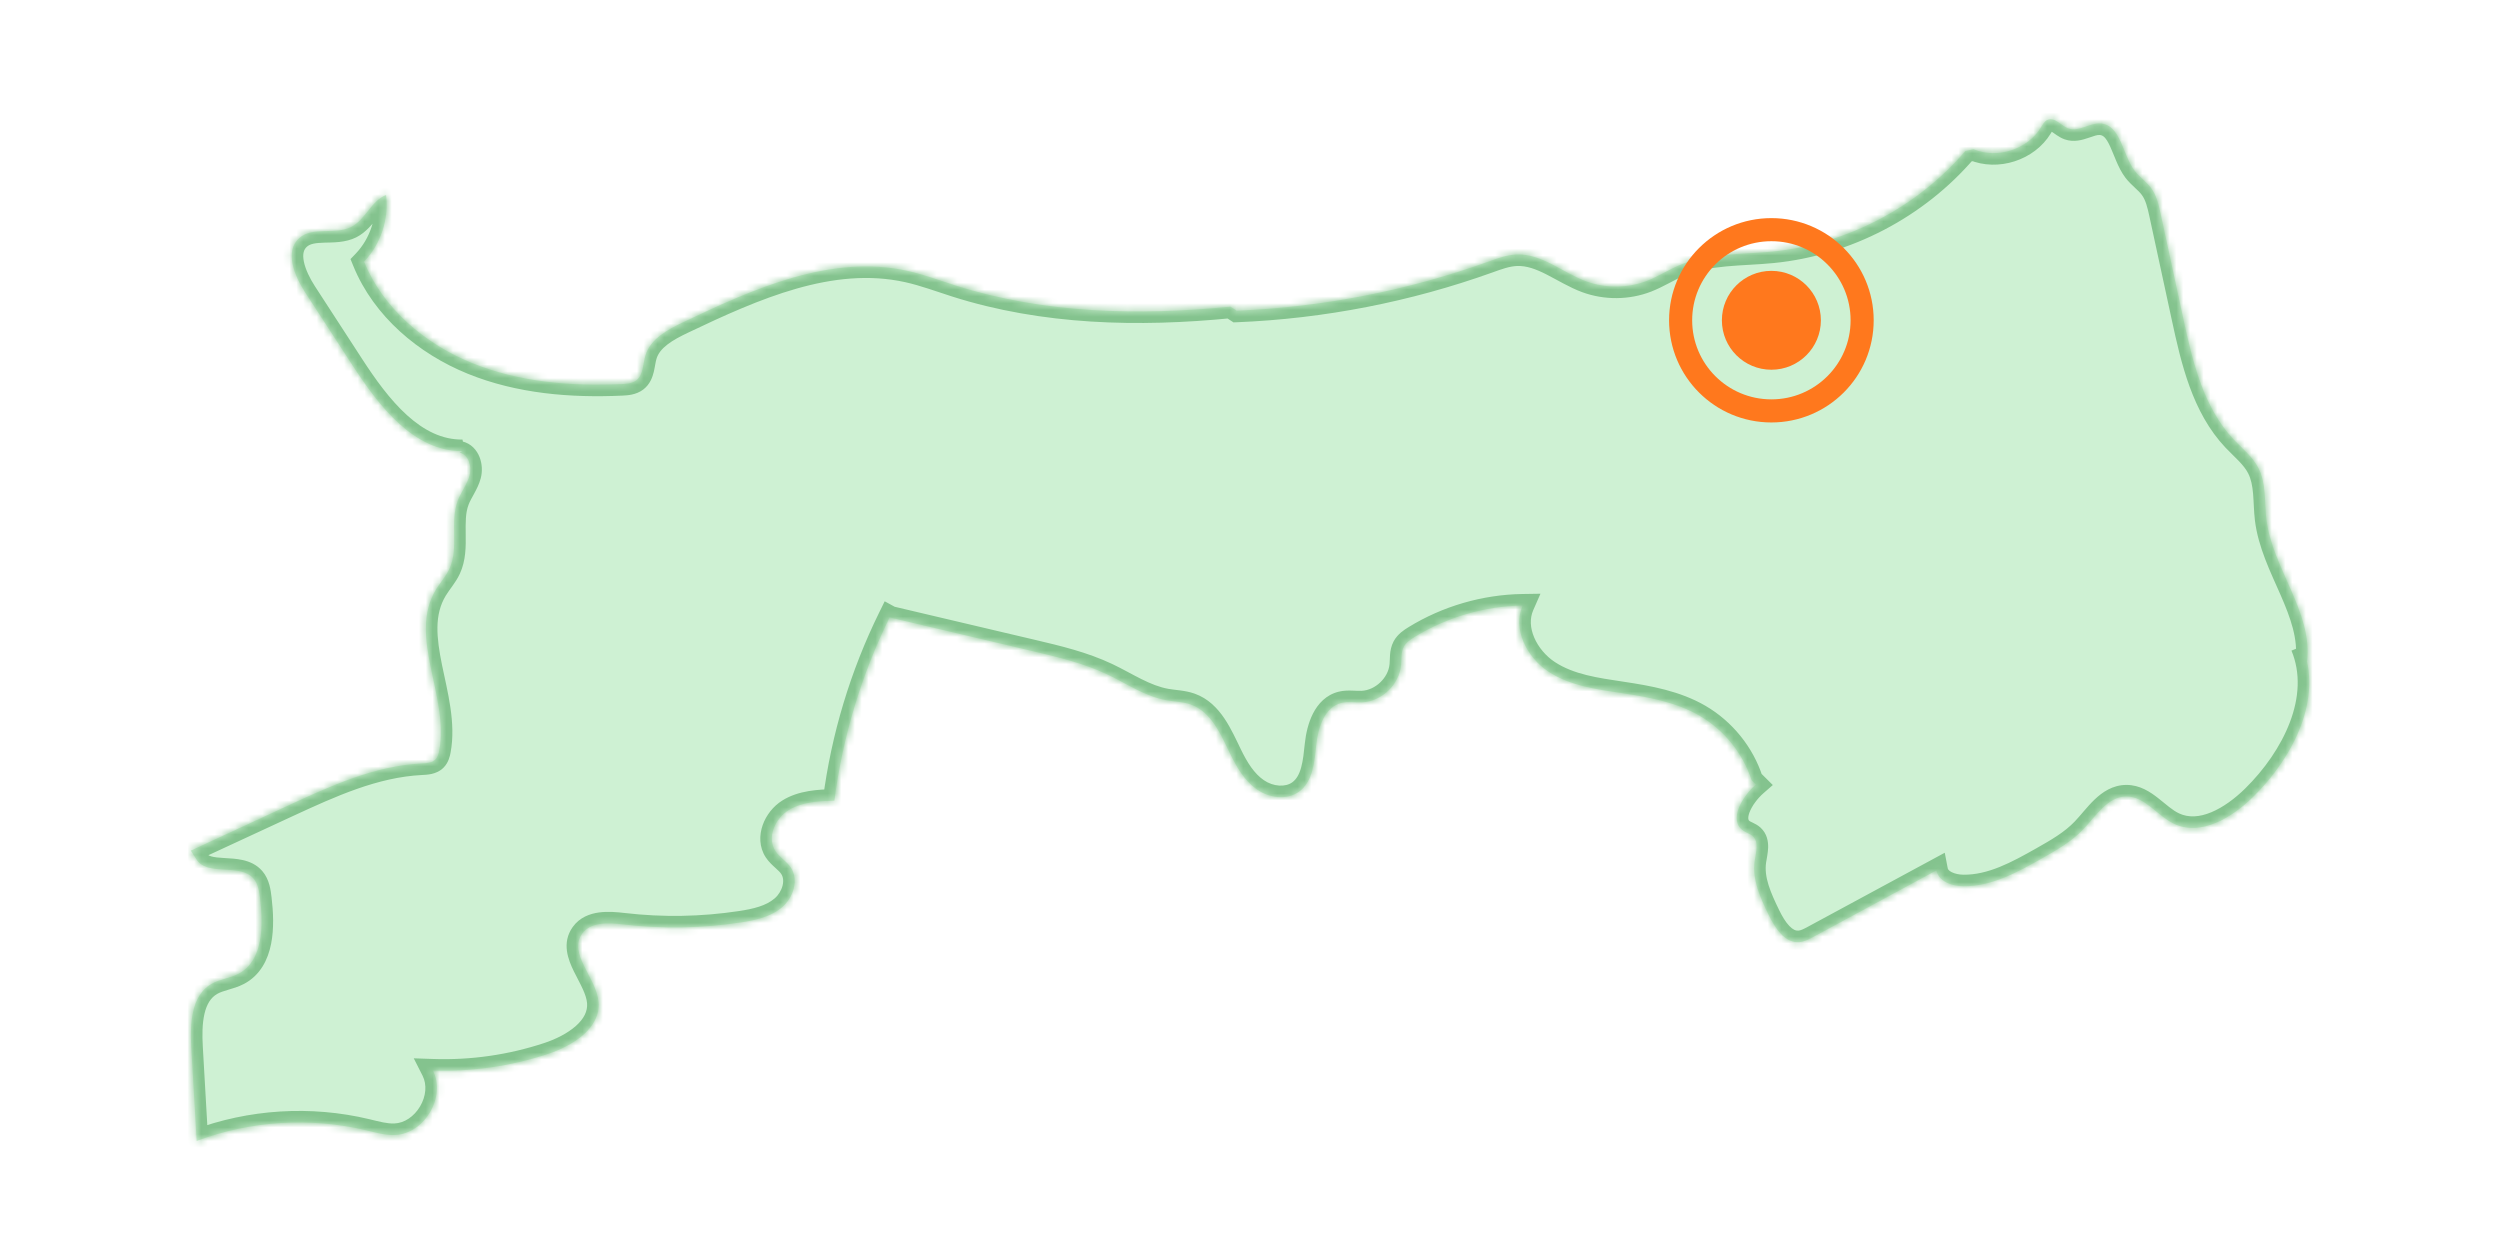 <svg width="367" height="185" viewBox="0 0 367 185" fill="none" xmlns="http://www.w3.org/2000/svg">
<mask id="path-1-inside-1_30_1051" fill="white">
<path d="M338.677 97.122C339.534 89.849 333.577 83.47 332.706 76.2C332.401 73.67 332.699 70.969 331.533 68.701C330.694 67.07 329.202 65.889 327.94 64.554C323.421 59.778 321.861 53.016 320.473 46.594C319.383 41.546 318.292 36.498 317.199 31.453C316.905 30.094 316.593 28.688 315.757 27.575C315.065 26.649 314.061 25.987 313.361 25.064C311.55 22.674 311.349 18.334 308.355 18.127C306.748 18.016 305.174 19.4 303.66 18.86C302.57 18.47 301.634 17.132 300.576 17.597C300.117 17.797 299.866 18.28 299.604 18.71C297.65 21.933 293.195 23.371 289.717 21.904L288.519 22.159C281.443 30.441 271.078 35.85 260.222 36.927C255.607 37.385 250.79 37.12 246.523 38.934C244.909 39.621 243.42 40.587 241.785 41.224C238.948 42.322 235.713 42.351 232.859 41.303C229.384 40.026 226.31 37.199 222.613 37.357C221.2 37.417 219.847 37.922 218.517 38.401C206.657 42.655 194.144 45.095 181.549 45.61L180.638 45.017C167.121 46.355 153.231 46.033 140.292 41.915C137.953 41.17 135.644 40.301 133.248 39.768C122.034 37.278 110.672 42.351 100.308 47.292C98.009 48.387 95.477 49.746 94.749 52.183C94.369 53.453 94.462 55.02 93.411 55.828C92.816 56.286 92.02 56.347 91.27 56.383C83.825 56.726 76.204 56.1 69.3 53.295C62.397 50.49 56.25 45.299 53.438 38.412C55.898 35.847 57.121 32.148 56.673 28.623C54.492 29.489 53.635 32.269 51.541 33.325C49.192 34.509 45.935 33.206 43.952 34.931C41.725 36.87 43.21 40.48 44.816 42.956C47.126 46.512 49.432 50.065 51.742 53.621C55.633 59.614 60.754 66.3 67.909 66.222L67.453 66.443C68.78 66.733 69.282 68.454 68.938 69.767C68.594 71.08 67.704 72.182 67.217 73.449C65.987 76.629 67.41 80.429 65.965 83.52C65.456 84.611 64.624 85.52 63.996 86.55C59.829 93.423 65.961 102.267 64.48 110.163C64.391 110.639 64.261 111.136 63.921 111.483C63.415 112.002 62.608 112.041 61.88 112.077C54.994 112.417 48.542 115.365 42.288 118.259C37.529 120.463 32.77 122.667 28.011 124.871L28.803 126.102C30.396 128.735 35.201 126.646 37.217 128.971C37.905 129.765 38.06 130.878 38.182 131.923C38.659 135.969 38.633 141.035 35.022 142.942C33.767 143.604 32.271 143.729 31.041 144.437C28.054 146.151 27.882 150.305 28.079 153.736C28.341 158.323 28.602 162.909 28.868 167.492C36.779 164.516 45.591 163.972 53.814 165.943C55.177 166.269 56.551 166.669 57.95 166.619C62.314 166.462 65.52 161.042 63.548 157.153C69.275 157.349 75.035 156.516 80.472 154.709C84.101 153.503 88.182 150.924 87.87 147.124C87.576 143.529 83.359 140.005 85.457 137.067C86.726 135.286 89.373 135.461 91.55 135.715C97.249 136.38 103.037 136.28 108.711 135.422C110.884 135.092 113.143 134.606 114.811 133.182C116.482 131.758 117.307 129.125 116.066 127.315C115.449 126.417 114.434 125.848 113.835 124.939C112.555 122.993 113.753 120.202 115.725 118.961C117.698 117.719 120.158 117.605 122.489 117.53C123.694 108.192 126.452 99.058 130.612 90.607L130.723 90.668C136.659 92.067 142.594 93.466 148.53 94.868C149.523 95.101 150.516 95.337 151.51 95.57C155.272 96.457 159.066 97.355 162.559 99.011C165.418 100.367 168.107 102.242 171.228 102.793C172.422 103.004 173.663 103.018 174.807 103.423C177.848 104.503 179.243 107.888 180.652 110.782C181.606 112.743 182.772 114.692 184.572 115.927C186.373 117.161 188.948 117.497 190.709 116.209C192.76 114.707 192.964 111.802 193.237 109.279C193.509 106.757 194.463 103.78 196.934 103.183C197.91 102.947 198.932 103.151 199.933 103.108C202.812 102.983 205.405 100.521 205.674 97.659C205.76 96.74 205.646 95.752 206.083 94.94C206.424 94.307 207.048 93.884 207.661 93.509C212.409 90.593 217.954 88.979 223.527 88.894C222.006 92.353 224.158 96.528 227.321 98.603C230.485 100.679 234.387 101.197 238.134 101.759C242.061 102.349 246.071 103.079 249.503 105.072C253.089 107.158 255.865 110.596 257.135 114.542L257.762 115.165C255.689 116.975 253.667 120.503 255.98 121.994C256.407 122.27 256.927 122.399 257.3 122.742C258.232 123.59 257.784 125.086 257.594 126.327C257.167 129.1 258.429 131.822 259.656 134.345C260.585 136.255 262.012 138.466 264.132 138.305C264.878 138.248 265.559 137.887 266.219 137.529C272.233 134.277 278.247 131.025 284.262 127.772C284.574 129.4 286.553 130.084 288.214 130.102C292.349 130.145 296.165 128.052 299.758 126.012C301.91 124.796 304.094 123.551 305.798 121.766C307.698 119.776 309.398 116.928 312.156 116.921C314.896 116.914 316.682 119.766 319.157 120.936C323.102 122.799 327.653 120.034 330.762 116.979C336.644 111.201 341.116 102.464 337.953 94.861"/>
</mask>
<path d="M338.677 97.122C339.534 89.849 333.577 83.47 332.706 76.2C332.401 73.67 332.699 70.969 331.533 68.701C330.694 67.07 329.202 65.889 327.94 64.554C323.421 59.778 321.861 53.016 320.473 46.594C319.383 41.546 318.292 36.498 317.199 31.453C316.905 30.094 316.593 28.688 315.757 27.575C315.065 26.649 314.061 25.987 313.361 25.064C311.55 22.674 311.349 18.334 308.355 18.127C306.748 18.016 305.174 19.4 303.66 18.86C302.57 18.47 301.634 17.132 300.576 17.597C300.117 17.797 299.866 18.28 299.604 18.71C297.65 21.933 293.195 23.371 289.717 21.904L288.519 22.159C281.443 30.441 271.078 35.85 260.222 36.927C255.607 37.385 250.79 37.12 246.523 38.934C244.909 39.621 243.42 40.587 241.785 41.224C238.948 42.322 235.713 42.351 232.859 41.303C229.384 40.026 226.31 37.199 222.613 37.357C221.2 37.417 219.847 37.922 218.517 38.401C206.657 42.655 194.144 45.095 181.549 45.61L180.638 45.017C167.121 46.355 153.231 46.033 140.292 41.915C137.953 41.17 135.644 40.301 133.248 39.768C122.034 37.278 110.672 42.351 100.308 47.292C98.009 48.387 95.477 49.746 94.749 52.183C94.369 53.453 94.462 55.02 93.411 55.828C92.816 56.286 92.02 56.347 91.27 56.383C83.825 56.726 76.204 56.1 69.3 53.295C62.397 50.49 56.25 45.299 53.438 38.412C55.898 35.847 57.121 32.148 56.673 28.623C54.492 29.489 53.635 32.269 51.541 33.325C49.192 34.509 45.935 33.206 43.952 34.931C41.725 36.87 43.21 40.48 44.816 42.956C47.126 46.512 49.432 50.065 51.742 53.621C55.633 59.614 60.754 66.3 67.909 66.222L67.453 66.443C68.78 66.733 69.282 68.454 68.938 69.767C68.594 71.08 67.704 72.182 67.217 73.449C65.987 76.629 67.41 80.429 65.965 83.52C65.456 84.611 64.624 85.52 63.996 86.55C59.829 93.423 65.961 102.267 64.48 110.163C64.391 110.639 64.261 111.136 63.921 111.483C63.415 112.002 62.608 112.041 61.88 112.077C54.994 112.417 48.542 115.365 42.288 118.259C37.529 120.463 32.77 122.667 28.011 124.871L28.803 126.102C30.396 128.735 35.201 126.646 37.217 128.971C37.905 129.765 38.06 130.878 38.182 131.923C38.659 135.969 38.633 141.035 35.022 142.942C33.767 143.604 32.271 143.729 31.041 144.437C28.054 146.151 27.882 150.305 28.079 153.736C28.341 158.323 28.602 162.909 28.868 167.492C36.779 164.516 45.591 163.972 53.814 165.943C55.177 166.269 56.551 166.669 57.95 166.619C62.314 166.462 65.52 161.042 63.548 157.153C69.275 157.349 75.035 156.516 80.472 154.709C84.101 153.503 88.182 150.924 87.87 147.124C87.576 143.529 83.359 140.005 85.457 137.067C86.726 135.286 89.373 135.461 91.55 135.715C97.249 136.38 103.037 136.28 108.711 135.422C110.884 135.092 113.143 134.606 114.811 133.182C116.482 131.758 117.307 129.125 116.066 127.315C115.449 126.417 114.434 125.848 113.835 124.939C112.555 122.993 113.753 120.202 115.725 118.961C117.698 117.719 120.158 117.605 122.489 117.53C123.694 108.192 126.452 99.058 130.612 90.607L130.723 90.668C136.659 92.067 142.594 93.466 148.53 94.868C149.523 95.101 150.516 95.337 151.51 95.57C155.272 96.457 159.066 97.355 162.559 99.011C165.418 100.367 168.107 102.242 171.228 102.793C172.422 103.004 173.663 103.018 174.807 103.423C177.848 104.503 179.243 107.888 180.652 110.782C181.606 112.743 182.772 114.692 184.572 115.927C186.373 117.161 188.948 117.497 190.709 116.209C192.76 114.707 192.964 111.802 193.237 109.279C193.509 106.757 194.463 103.78 196.934 103.183C197.91 102.947 198.932 103.151 199.933 103.108C202.812 102.983 205.405 100.521 205.674 97.659C205.76 96.74 205.646 95.752 206.083 94.94C206.424 94.307 207.048 93.884 207.661 93.509C212.409 90.593 217.954 88.979 223.527 88.894C222.006 92.353 224.158 96.528 227.321 98.603C230.485 100.679 234.387 101.197 238.134 101.759C242.061 102.349 246.071 103.079 249.503 105.072C253.089 107.158 255.865 110.596 257.135 114.542L257.762 115.165C255.689 116.975 253.667 120.503 255.98 121.994C256.407 122.27 256.927 122.399 257.3 122.742C258.232 123.59 257.784 125.086 257.594 126.327C257.167 129.1 258.429 131.822 259.656 134.345C260.585 136.255 262.012 138.466 264.132 138.305C264.878 138.248 265.559 137.887 266.219 137.529C272.233 134.277 278.247 131.025 284.262 127.772C284.574 129.4 286.553 130.084 288.214 130.102C292.349 130.145 296.165 128.052 299.758 126.012C301.91 124.796 304.094 123.551 305.798 121.766C307.698 119.776 309.398 116.928 312.156 116.921C314.896 116.914 316.682 119.766 319.157 120.936C323.102 122.799 327.653 120.034 330.762 116.979C336.644 111.201 341.116 102.464 337.953 94.861" fill="#CEF1D3"/>
<path d="M332.706 76.2L334.389 75.998L334.389 75.997L332.706 76.2ZM331.533 68.701L333.041 67.926L333.04 67.926L331.533 68.701ZM327.94 64.554L329.171 63.39L329.171 63.39L327.94 64.554ZM320.473 46.594L318.816 46.952L318.816 46.952L320.473 46.594ZM317.199 31.453L315.542 31.812L315.542 31.813L317.199 31.453ZM315.757 27.575L314.399 28.59L314.402 28.593L315.757 27.575ZM313.361 25.064L314.712 24.04L314.712 24.04L313.361 25.064ZM308.355 18.127L308.472 16.436L308.471 16.436L308.355 18.127ZM303.66 18.86L303.089 20.456L303.09 20.456L303.66 18.86ZM300.576 17.597L301.254 19.15L301.258 19.148L300.576 17.597ZM299.604 18.71L298.157 17.827L298.155 17.831L299.604 18.71ZM289.717 21.904L290.375 20.343L289.885 20.136L289.365 20.247L289.717 21.904ZM288.519 22.159L288.167 20.501L287.604 20.62L287.23 21.058L288.519 22.159ZM260.222 36.927L260.055 35.241L260.055 35.241L260.222 36.927ZM246.523 38.934L245.86 37.375L245.859 37.375L246.523 38.934ZM241.785 41.224L242.397 42.805L242.4 42.803L241.785 41.224ZM232.859 41.303L232.274 42.894L232.275 42.894L232.859 41.303ZM222.613 37.357L222.54 35.663L222.54 35.663L222.613 37.357ZM218.517 38.401L219.089 39.997L219.091 39.996L218.517 38.401ZM181.549 45.61L180.623 47.03L181.077 47.326L181.618 47.304L181.549 45.61ZM180.638 45.017L181.564 43.597L181.064 43.271L180.471 43.33L180.638 45.017ZM140.292 41.915L139.778 43.53L139.778 43.53L140.292 41.915ZM133.248 39.768L133.616 38.114L133.616 38.114L133.248 39.768ZM100.308 47.292L101.036 48.822L101.037 48.822L100.308 47.292ZM94.749 52.183L96.373 52.669L96.373 52.668L94.749 52.183ZM93.411 55.828L94.445 57.172L94.445 57.172L93.411 55.828ZM91.27 56.383L91.348 58.076L91.351 58.076L91.27 56.383ZM53.438 38.412L52.215 37.239L51.453 38.033L51.869 39.053L53.438 38.412ZM56.673 28.623L58.354 28.41L58.078 26.242L56.047 27.048L56.673 28.623ZM51.541 33.325L50.778 31.811L50.778 31.811L51.541 33.325ZM43.952 34.931L42.84 33.652L42.839 33.653L43.952 34.931ZM44.816 42.956L43.395 43.878L43.395 43.879L44.816 42.956ZM51.742 53.621L53.163 52.698L53.163 52.698L51.742 53.621ZM67.909 66.222L68.651 67.745L67.89 64.527L67.909 66.222ZM67.453 66.443L66.711 64.92L62.322 67.058L67.092 68.099L67.453 66.443ZM67.217 73.449L68.797 74.06L68.798 74.058L67.217 73.449ZM65.965 83.52L64.43 82.802L64.429 82.803L65.965 83.52ZM63.996 86.55L62.549 85.668L62.547 85.671L63.996 86.55ZM64.48 110.163L66.146 110.477L66.146 110.475L64.48 110.163ZM63.921 111.483L62.711 110.296L62.707 110.3L63.921 111.483ZM61.88 112.077L61.797 110.384L61.797 110.384L61.88 112.077ZM42.288 118.259L41.576 116.721L41.576 116.721L42.288 118.259ZM28.011 124.871L27.299 123.333L25.532 124.151L26.586 125.789L28.011 124.871ZM28.803 126.102L30.254 125.225L30.241 125.204L30.228 125.184L28.803 126.102ZM37.217 128.971L35.936 130.081L35.936 130.081L37.217 128.971ZM38.182 131.923L36.498 132.119L36.498 132.121L38.182 131.923ZM35.022 142.942L35.812 144.441L35.813 144.441L35.022 142.942ZM31.041 144.437L31.884 145.908L31.887 145.906L31.041 144.437ZM28.079 153.736L29.771 153.639L29.771 153.639L28.079 153.736ZM28.868 167.492L27.176 167.59L27.309 169.89L29.465 169.078L28.868 167.492ZM53.814 165.943L53.419 167.591L53.421 167.592L53.814 165.943ZM57.95 166.619L58.01 168.313L58.011 168.313L57.95 166.619ZM63.548 157.153L63.606 155.459L60.738 155.36L62.036 157.919L63.548 157.153ZM80.472 154.709L79.937 153.101L79.937 153.101L80.472 154.709ZM87.87 147.124L86.181 147.262L86.181 147.263L87.87 147.124ZM85.457 137.067L86.836 138.052L86.837 138.051L85.457 137.067ZM91.55 135.715L91.746 134.032L91.746 134.032L91.55 135.715ZM108.711 135.422L108.964 137.097L108.964 137.097L108.711 135.422ZM114.811 133.182L113.712 131.892L113.71 131.893L114.811 133.182ZM116.066 127.315L117.464 126.356L117.463 126.355L116.066 127.315ZM113.835 124.939L112.419 125.87L112.42 125.872L113.835 124.939ZM122.489 117.53L122.544 119.223L123.985 119.177L124.17 117.746L122.489 117.53ZM130.612 90.607L131.426 89.12L129.873 88.271L129.092 89.859L130.612 90.607ZM130.723 90.668L129.91 92.155L130.111 92.265L130.335 92.318L130.723 90.668ZM148.53 94.868L148.14 96.518L148.143 96.519L148.53 94.868ZM151.51 95.57L151.899 93.92L151.896 93.919L151.51 95.57ZM162.559 99.011L163.286 97.48L163.286 97.48L162.559 99.011ZM171.228 102.793L171.523 101.124L171.522 101.124L171.228 102.793ZM174.807 103.423L175.374 101.826L175.371 101.825L174.807 103.423ZM180.652 110.782L182.176 110.04L182.176 110.04L180.652 110.782ZM190.709 116.209L191.709 117.577L191.71 117.577L190.709 116.209ZM196.934 103.183L197.333 104.83L197.333 104.83L196.934 103.183ZM199.933 103.108L200.005 104.801L200.006 104.801L199.933 103.108ZM205.674 97.659L207.362 97.817L207.362 97.817L205.674 97.659ZM206.083 94.94L207.575 95.744L207.576 95.743L206.083 94.94ZM207.661 93.509L208.546 94.954L208.548 94.953L207.661 93.509ZM223.527 88.894L225.079 89.576L226.141 87.158L223.501 87.199L223.527 88.894ZM238.134 101.759L238.386 100.083L238.385 100.083L238.134 101.759ZM249.503 105.072L250.355 103.607L250.354 103.606L249.503 105.072ZM257.135 114.542L255.521 115.061L255.648 115.454L255.941 115.745L257.135 114.542ZM257.762 115.165L258.877 116.441L260.248 115.244L258.956 113.961L257.762 115.165ZM255.98 121.994L256.899 120.571L256.898 120.57L255.98 121.994ZM257.3 122.742L256.152 123.989L256.159 123.996L257.3 122.742ZM257.594 126.327L259.269 126.585L259.269 126.584L257.594 126.327ZM259.656 134.345L261.18 133.604L261.18 133.604L259.656 134.345ZM264.132 138.305L264.26 139.995L264.261 139.995L264.132 138.305ZM266.219 137.529L265.413 136.038L265.411 136.039L266.219 137.529ZM284.262 127.772L285.926 127.453L285.491 125.181L283.456 126.282L284.262 127.772ZM288.214 130.102L288.196 131.796L288.196 131.796L288.214 130.102ZM299.758 126.012L298.924 124.537L298.922 124.538L299.758 126.012ZM305.798 121.766L304.572 120.595L304.571 120.596L305.798 121.766ZM312.156 116.921L312.161 118.616H312.161L312.156 116.921ZM319.157 120.936L318.432 122.468L318.433 122.468L319.157 120.936ZM330.762 116.979L329.574 115.77L329.574 115.77L330.762 116.979ZM338.677 97.122L340.36 97.321C340.848 93.185 339.384 89.394 337.893 85.981C336.343 82.434 334.787 79.318 334.389 75.998L332.706 76.2L331.023 76.402C331.497 80.352 333.355 84.061 334.787 87.338C336.278 90.751 337.364 93.786 336.994 96.924L338.677 97.122ZM332.706 76.2L334.389 75.997C334.32 75.427 334.284 74.834 334.251 74.193C334.218 73.569 334.189 72.882 334.131 72.208C334.015 70.854 333.773 69.352 333.041 67.926L331.533 68.701L330.026 69.476C330.459 70.318 330.651 71.301 330.754 72.497C330.805 73.098 330.831 73.702 330.865 74.367C330.899 75.015 330.94 75.708 331.023 76.403L332.706 76.2ZM331.533 68.701L333.04 67.926C332.513 66.9 331.803 66.061 331.121 65.346C330.78 64.989 330.428 64.644 330.102 64.325C329.769 63.999 329.461 63.697 329.171 63.39L327.94 64.554L326.708 65.719C327.049 66.079 327.402 66.425 327.73 66.746C328.065 67.075 328.375 67.378 328.669 67.687C329.258 68.304 329.714 68.87 330.026 69.476L331.533 68.701ZM327.94 64.554L329.171 63.39C325.03 59.012 323.535 52.739 322.13 46.236L320.473 46.594L318.816 46.952C320.187 53.293 321.812 60.544 326.709 65.719L327.94 64.554ZM320.473 46.594L322.13 46.236C321.039 41.188 319.949 36.14 318.855 31.094L317.199 31.453L315.542 31.813C316.636 36.856 317.726 41.904 318.816 46.952L320.473 46.594ZM317.199 31.453L318.855 31.095C318.575 29.801 318.207 28.016 317.112 26.557L315.757 27.575L314.402 28.593C314.978 29.36 315.234 30.387 315.542 31.812L317.199 31.453ZM315.757 27.575L317.115 26.561C316.663 25.957 316.126 25.46 315.718 25.079C315.273 24.663 314.959 24.365 314.712 24.04L313.361 25.064L312.01 26.087C312.463 26.685 313.001 27.18 313.405 27.557C313.848 27.97 314.158 28.267 314.399 28.59L315.757 27.575ZM313.361 25.064L314.712 24.04C314.387 23.611 314.1 23.046 313.793 22.332C313.528 21.714 313.167 20.774 312.84 20.066C312.167 18.609 310.997 16.611 308.472 16.436L308.355 18.127L308.238 19.817C308.707 19.85 309.134 20.125 309.763 21.487C310.087 22.189 310.303 22.795 310.679 23.669C311.013 24.448 311.43 25.321 312.01 26.087L313.361 25.064ZM308.355 18.127L308.471 16.436C307.242 16.351 306.044 16.841 305.43 17.049C304.619 17.323 304.373 17.315 304.23 17.264L303.66 18.86L303.09 20.456C304.461 20.945 305.759 20.515 306.515 20.26C307.468 19.938 307.86 19.791 308.238 19.817L308.355 18.127ZM303.66 18.86L304.231 17.264C304.159 17.238 304.035 17.176 303.812 17.026C303.71 16.957 303.239 16.622 303.027 16.485C302.482 16.133 301.287 15.433 299.894 16.046L300.576 17.597L301.258 19.148C300.922 19.296 300.725 19.033 301.185 19.331C301.28 19.392 301.381 19.463 301.508 19.552C301.626 19.635 301.773 19.74 301.922 19.84C302.214 20.036 302.616 20.287 303.089 20.456L303.66 18.86ZM300.576 17.597L299.898 16.044C299.306 16.302 298.918 16.714 298.671 17.037C298.446 17.33 298.243 17.686 298.157 17.827L299.604 18.71L301.051 19.592C301.088 19.532 301.125 19.469 301.155 19.419C301.188 19.365 301.215 19.32 301.242 19.277C301.296 19.19 301.333 19.135 301.361 19.098C301.42 19.022 301.387 19.092 301.254 19.15L300.576 17.597ZM299.604 18.71L298.155 17.831C296.638 20.333 293.081 21.484 290.375 20.343L289.717 21.904L289.058 23.466C293.309 25.259 298.661 23.533 301.053 19.588L299.604 18.71ZM289.717 21.904L289.365 20.247L288.167 20.501L288.519 22.159L288.87 23.817L290.068 23.562L289.717 21.904ZM288.519 22.159L287.23 21.058C280.439 29.007 270.476 34.207 260.055 35.241L260.222 36.927L260.39 38.614C271.68 37.494 282.447 31.875 289.807 23.259L288.519 22.159ZM260.222 36.927L260.055 35.241C258.941 35.351 257.808 35.419 256.636 35.487C255.476 35.555 254.276 35.623 253.083 35.735C250.697 35.96 248.227 36.368 245.86 37.375L246.523 38.934L247.186 40.494C249.086 39.686 251.158 39.321 253.401 39.11C254.522 39.004 255.659 38.939 256.833 38.871C257.997 38.803 259.196 38.732 260.39 38.614L260.222 36.927ZM246.523 38.934L245.859 37.375C244.976 37.751 244.133 38.201 243.377 38.596C242.596 39.005 241.89 39.364 241.17 39.645L241.785 41.224L242.4 42.803C243.315 42.447 244.172 42.005 244.947 41.6C245.748 41.181 246.455 40.805 247.186 40.494L246.523 38.934ZM241.785 41.224L241.173 39.644C238.72 40.593 235.911 40.618 233.443 39.712L232.859 41.303L232.275 42.894C235.516 44.084 239.176 44.052 242.397 42.805L241.785 41.224ZM232.859 41.303L233.443 39.712C231.826 39.118 230.444 38.225 228.587 37.281C226.859 36.403 224.841 35.565 222.54 35.663L222.613 37.357L222.685 39.05C224.081 38.99 225.449 39.488 227.051 40.303C228.524 41.052 230.416 42.211 232.274 42.894L232.859 41.303ZM222.613 37.357L222.54 35.663C220.818 35.737 219.209 36.351 217.942 36.807L218.517 38.401L219.091 39.996C220.486 39.493 221.581 39.097 222.685 39.05L222.613 37.357ZM218.517 38.401L217.945 36.806C206.247 41.002 193.903 43.409 181.48 43.917L181.549 45.61L181.618 47.304C194.385 46.782 207.067 44.309 219.089 39.997L218.517 38.401ZM181.549 45.61L182.475 44.191L181.564 43.597L180.638 45.017L179.712 46.436L180.623 47.03L181.549 45.61ZM180.638 45.017L180.471 43.33C167.078 44.656 153.443 44.321 140.806 40.3L140.292 41.915L139.778 43.53C153.019 47.744 167.164 48.053 180.805 46.703L180.638 45.017ZM140.292 41.915L140.806 40.3C138.58 39.591 136.11 38.669 133.616 38.114L133.248 39.768L132.88 41.422C135.178 41.934 137.327 42.75 139.778 43.53L140.292 41.915ZM133.248 39.768L133.616 38.114C121.742 35.477 109.848 40.866 99.578 45.762L100.308 47.292L101.037 48.822C111.496 43.836 122.325 39.079 132.881 41.423L133.248 39.768ZM100.308 47.292L99.579 45.762C98.423 46.312 97.07 46.991 95.903 47.893C94.724 48.804 93.625 50.025 93.125 51.697L94.749 52.183L96.373 52.668C96.601 51.904 97.132 51.227 97.975 50.575C98.831 49.915 99.894 49.366 101.036 48.822L100.308 47.292ZM94.749 52.183L93.125 51.697C93.001 52.113 92.921 52.531 92.859 52.873C92.792 53.244 92.747 53.518 92.683 53.785C92.556 54.318 92.436 54.44 92.378 54.485L93.411 55.828L94.445 57.172C95.437 56.408 95.796 55.343 95.98 54.572C96.072 54.187 96.14 53.781 96.195 53.476C96.255 53.142 96.307 52.887 96.373 52.669L94.749 52.183ZM93.411 55.828L92.378 54.485C92.345 54.51 92.26 54.561 92.051 54.605C91.83 54.651 91.564 54.672 91.189 54.69L91.27 56.383L91.351 58.076C92.025 58.044 93.366 58.001 94.445 57.172L93.411 55.828ZM91.27 56.383L91.192 54.69C83.877 55.027 76.528 54.403 69.938 51.725L69.3 53.295L68.662 54.865C75.88 57.798 83.773 58.425 91.348 58.076L91.27 56.383ZM69.3 53.295L69.938 51.725C63.349 49.048 57.607 44.139 55.007 37.772L53.438 38.412L51.869 39.053C54.892 46.459 61.444 51.933 68.662 54.865L69.3 53.295ZM53.438 38.412L54.661 39.585C57.475 36.651 58.867 32.442 58.354 28.41L56.673 28.623L54.992 28.837C55.375 31.853 54.321 35.043 52.215 37.239L53.438 38.412ZM56.673 28.623L56.047 27.048C54.479 27.671 53.463 28.955 52.751 29.844C51.933 30.866 51.428 31.483 50.778 31.811L51.541 33.325L52.303 34.838C53.747 34.11 54.719 32.81 55.398 31.962C56.183 30.98 56.686 30.442 57.298 30.199L56.673 28.623ZM51.541 33.325L50.778 31.811C50.024 32.191 49.096 32.188 47.562 32.231C46.254 32.268 44.343 32.345 42.84 33.652L43.952 34.931L45.064 36.21C45.544 35.793 46.254 35.659 47.657 35.619C48.834 35.586 50.708 35.642 52.304 34.838L51.541 33.325ZM43.952 34.931L42.839 33.653C41.082 35.182 40.928 37.311 41.285 39.078C41.639 40.829 42.537 42.557 43.395 43.878L44.816 42.956L46.238 42.033C45.489 40.879 44.841 39.564 44.608 38.407C44.377 37.265 44.595 36.619 45.065 36.209L43.952 34.931ZM44.816 42.956L43.395 43.879C44.55 45.657 45.703 47.434 46.857 49.211C48.011 50.989 49.165 52.766 50.32 54.544L51.742 53.621L53.163 52.698C52.008 50.92 50.854 49.143 49.7 47.365C48.547 45.588 47.393 43.811 46.238 42.033L44.816 42.956ZM51.742 53.621L50.32 54.544C52.279 57.561 54.63 60.887 57.463 63.454C60.309 66.032 63.774 67.962 67.927 67.916L67.909 66.222L67.89 64.527C64.889 64.56 62.215 63.185 59.739 60.942C57.25 58.687 55.095 55.674 53.163 52.698L51.742 53.621ZM67.909 66.222L67.167 64.698L66.711 64.92L67.453 66.443L68.195 67.967L68.651 67.745L67.909 66.222ZM67.453 66.443L67.092 68.099C67.096 68.1 67.095 68.1 67.093 68.099C67.092 68.099 67.098 68.102 67.11 68.114C67.138 68.141 67.193 68.209 67.245 68.343C67.358 68.629 67.382 69.019 67.299 69.337L68.938 69.767L70.577 70.197C70.838 69.202 70.783 68.075 70.399 67.1C70.011 66.115 69.189 65.088 67.815 64.788L67.453 66.443ZM68.938 69.767L67.299 69.337C67.183 69.777 66.966 70.223 66.643 70.813C66.35 71.351 65.93 72.073 65.635 72.84L67.217 73.449L68.798 74.058C68.991 73.558 69.259 73.096 69.619 72.437C69.949 71.832 70.348 71.071 70.577 70.197L68.938 69.767ZM67.217 73.449L65.636 72.837C64.879 74.793 64.956 76.898 64.977 78.539C64.999 80.323 64.964 81.659 64.43 82.802L65.965 83.52L67.5 84.238C68.411 82.289 68.387 80.18 68.366 78.497C68.344 76.67 68.324 75.284 68.797 74.06L67.217 73.449ZM65.965 83.52L64.429 82.803C64.243 83.202 63.983 83.598 63.644 84.076C63.33 84.517 62.904 85.085 62.549 85.668L63.996 86.55L65.444 87.432C65.716 86.985 66.02 86.583 66.406 86.04C66.767 85.533 67.178 84.929 67.501 84.237L65.965 83.52ZM63.996 86.55L62.547 85.671C60.087 89.728 60.747 94.273 61.57 98.311C62.439 102.575 63.477 106.32 62.814 109.851L64.48 110.163L66.146 110.475C66.965 106.111 65.676 101.485 64.891 97.634C64.061 93.558 63.738 90.245 65.445 87.429L63.996 86.55ZM64.48 110.163L62.815 109.849C62.775 110.058 62.742 110.185 62.71 110.271C62.68 110.35 62.671 110.337 62.711 110.296L63.921 111.483L65.13 112.671C65.864 111.923 66.056 110.953 66.146 110.477L64.48 110.163ZM63.921 111.483L62.707 110.3C62.766 110.24 62.786 110.269 62.616 110.307C62.425 110.349 62.19 110.365 61.797 110.384L61.88 112.077L61.963 113.77C62.299 113.753 62.83 113.732 63.352 113.616C63.893 113.495 64.57 113.245 65.134 112.666L63.921 111.483ZM61.88 112.077L61.797 110.384C54.528 110.743 47.779 113.851 41.576 116.721L42.288 118.259L43 119.797C49.306 116.879 55.461 114.091 61.964 113.77L61.88 112.077ZM42.288 118.259L41.576 116.721C39.196 117.823 36.817 118.925 34.437 120.027C32.058 121.129 29.678 122.231 27.299 123.333L28.011 124.871L28.723 126.409C31.102 125.307 33.482 124.205 35.861 123.103C38.241 122.001 40.621 120.899 43 119.797L42.288 118.259ZM28.011 124.871L26.586 125.789L27.378 127.019L28.803 126.102L30.228 125.184L29.436 123.953L28.011 124.871ZM28.803 126.102L27.353 126.979C28.03 128.099 29.042 128.666 30.021 128.958C30.945 129.234 31.953 129.296 32.752 129.344C33.631 129.396 34.309 129.43 34.901 129.565C35.459 129.691 35.753 129.87 35.936 130.081L37.217 128.971L38.498 127.861C37.673 126.91 36.611 126.477 35.651 126.259C34.725 126.049 33.724 126.005 32.951 125.96C32.098 125.91 31.479 125.856 30.991 125.71C30.559 125.581 30.373 125.421 30.254 125.225L28.803 126.102ZM37.217 128.971L35.936 130.081C36.23 130.419 36.366 130.988 36.498 132.119L38.182 131.923L39.865 131.726C39.753 130.768 39.581 129.111 38.497 127.861L37.217 128.971ZM38.182 131.923L36.498 132.121C36.731 134.09 36.818 136.158 36.472 137.905C36.13 139.635 35.418 140.817 34.231 141.443L35.022 142.942L35.813 144.441C38.238 143.16 39.344 140.855 39.797 138.564C40.248 136.29 40.11 133.801 39.865 131.724L38.182 131.923ZM35.022 142.942L34.231 141.443C33.782 141.68 33.269 141.832 32.541 142.047C31.876 142.244 31.008 142.501 30.195 142.969L31.041 144.437L31.887 145.906C32.304 145.666 32.8 145.506 33.503 145.297C34.144 145.108 35.007 144.866 35.812 144.441L35.022 142.942ZM31.041 144.437L30.198 142.967C28.15 144.142 27.168 146.114 26.715 148.058C26.266 149.984 26.286 152.08 26.387 153.833L28.079 153.736L29.771 153.639C29.674 151.961 29.682 150.264 30.016 148.827C30.347 147.409 30.945 146.446 31.884 145.908L31.041 144.437ZM28.079 153.736L26.387 153.833C26.649 158.419 26.91 163.006 27.176 167.59L28.868 167.492L30.56 167.394C30.294 162.812 30.033 158.226 29.771 153.639L28.079 153.736ZM28.868 167.492L29.465 169.078C37.058 166.221 45.524 165.699 53.419 167.591L53.814 165.943L54.209 164.295C45.657 162.245 36.5 162.81 28.271 165.906L28.868 167.492ZM53.814 165.943L53.421 167.592C54.653 167.886 56.319 168.374 58.01 168.313L57.95 166.619L57.889 164.926C56.783 164.965 55.701 164.651 54.208 164.295L53.814 165.943ZM57.95 166.619L58.011 168.313C60.9 168.209 63.262 166.382 64.584 164.148C65.905 161.914 66.367 158.965 65.059 156.386L63.548 157.153L62.036 157.919C62.701 159.23 62.546 160.935 61.666 162.423C60.786 163.91 59.363 164.872 57.888 164.926L57.95 166.619ZM63.548 157.153L63.49 158.846C69.419 159.05 75.379 158.187 81.006 156.317L80.472 154.709L79.937 153.101C74.691 154.844 69.132 155.649 63.606 155.459L63.548 157.153ZM80.472 154.709L81.006 156.317C82.954 155.67 85.11 154.63 86.772 153.158C88.445 151.677 89.774 149.602 89.559 146.986L87.87 147.124L86.181 147.263C86.278 148.447 85.723 149.56 84.525 150.62C83.318 151.69 81.619 152.542 79.937 153.101L80.472 154.709ZM87.87 147.124L89.559 146.986C89.462 145.798 89.05 144.693 88.615 143.743C88.221 142.883 87.622 141.787 87.289 141.105C86.445 139.376 86.414 138.643 86.836 138.052L85.457 137.067L84.078 136.082C82.401 138.429 83.43 140.927 84.243 142.593C84.74 143.608 85.12 144.252 85.533 145.155C85.906 145.969 86.131 146.653 86.181 147.262L87.87 147.124ZM85.457 137.067L86.837 138.051C87.097 137.686 87.55 137.421 88.389 137.307C89.25 137.192 90.266 137.272 91.353 137.398L91.55 135.715L91.746 134.032C90.657 133.904 89.261 133.77 87.937 133.948C86.591 134.129 85.086 134.667 84.076 136.084L85.457 137.067ZM91.55 135.715L91.353 137.398C97.202 138.081 103.142 137.979 108.964 137.097L108.711 135.422L108.457 133.746C102.932 134.582 97.295 134.68 91.746 134.032L91.55 135.715ZM108.711 135.422L108.964 137.097C111.136 136.769 113.841 136.239 115.911 134.471L114.811 133.182L113.71 131.893C112.445 132.973 110.632 133.416 108.457 133.746L108.711 135.422ZM114.811 133.182L115.91 134.472C117.017 133.529 117.832 132.204 118.177 130.796C118.523 129.38 118.418 127.748 117.464 126.356L116.066 127.315L114.668 128.273C114.955 128.692 115.058 129.281 114.884 129.99C114.709 130.708 114.276 131.411 113.712 131.892L114.811 133.182ZM116.066 127.315L117.463 126.355C117.022 125.713 116.457 125.215 116.083 124.876C115.655 124.487 115.414 124.254 115.251 124.006L113.835 124.939L112.42 125.872C112.856 126.533 113.422 127.038 113.805 127.386C114.243 127.783 114.493 128.018 114.669 128.274L116.066 127.315ZM113.835 124.939L115.251 124.008C114.974 123.586 114.9 122.984 115.159 122.248C115.421 121.504 115.973 120.807 116.628 120.395L115.725 118.961L114.823 117.526C113.505 118.355 112.472 119.674 111.962 121.123C111.449 122.58 111.416 124.345 112.419 125.87L113.835 124.939ZM115.725 118.961L116.628 120.395C118.15 119.437 120.134 119.301 122.544 119.223L122.489 117.53L122.435 115.836C120.182 115.908 117.246 116.001 114.823 117.526L115.725 118.961ZM122.489 117.53L124.17 117.746C125.351 108.594 128.055 99.64 132.133 91.356L130.612 90.607L129.092 89.859C124.849 98.476 122.037 107.79 120.808 117.313L122.489 117.53ZM130.612 90.607L129.799 92.094L129.91 92.155L130.723 90.668L131.537 89.181L131.426 89.12L130.612 90.607ZM130.723 90.668L130.335 92.318C136.27 93.717 142.205 95.115 148.14 96.518L148.53 94.868L148.919 93.219C142.983 91.816 137.048 90.417 131.112 89.019L130.723 90.668ZM148.53 94.868L148.143 96.519C148.638 96.634 149.134 96.751 149.631 96.868C150.127 96.986 150.625 97.103 151.124 97.22L151.51 95.57L151.896 93.919C151.401 93.803 150.906 93.687 150.409 93.569C149.912 93.452 149.414 93.335 148.916 93.218L148.53 94.868ZM151.51 95.57L151.121 97.219C154.912 98.113 158.529 98.976 161.833 100.543L162.559 99.011L163.286 97.48C159.603 95.734 155.631 94.8 151.899 93.92L151.51 95.57ZM162.559 99.011L161.833 100.543C162.508 100.863 163.181 101.217 163.883 101.592C164.575 101.961 165.303 102.354 166.04 102.721C167.515 103.456 169.137 104.145 170.933 104.462L171.228 102.793L171.522 101.124C170.198 100.89 168.915 100.366 167.551 99.687C166.868 99.347 166.193 98.982 165.479 98.602C164.775 98.226 164.04 97.838 163.286 97.48L162.559 99.011ZM171.228 102.793L170.933 104.462C171.571 104.575 172.305 104.648 172.812 104.715C173.379 104.791 173.837 104.878 174.242 105.021L174.807 103.423L175.371 101.825C174.632 101.563 173.898 101.441 173.26 101.355C172.561 101.262 172.078 101.222 171.523 101.124L171.228 102.793ZM174.807 103.423L174.239 105.02C175.286 105.391 176.138 106.185 176.936 107.369C177.755 108.585 178.386 109.999 179.129 111.524L180.652 110.782L182.176 110.04C181.509 108.671 180.738 106.945 179.747 105.475C178.735 103.973 177.369 102.534 175.374 101.826L174.807 103.423ZM180.652 110.782L179.128 111.523C180.104 113.529 181.428 115.826 183.614 117.325L184.572 115.927L185.531 114.529C184.116 113.559 183.109 111.956 182.176 110.04L180.652 110.782ZM184.572 115.927L183.614 117.325C185.799 118.823 189.187 119.422 191.709 117.577L190.709 116.209L189.708 114.841C188.708 115.573 186.946 115.499 185.531 114.529L184.572 115.927ZM190.709 116.209L191.71 117.577C193.16 116.515 193.876 115.007 194.273 113.58C194.661 112.184 194.793 110.658 194.922 109.461L193.237 109.279L191.552 109.097C191.409 110.423 191.302 111.61 191.007 112.673C190.72 113.705 190.309 114.401 189.707 114.842L190.709 116.209ZM193.237 109.279L194.922 109.461C195.046 108.312 195.318 107.163 195.769 106.283C196.214 105.415 196.738 104.974 197.333 104.83L196.934 103.183L196.536 101.536C194.66 101.989 193.471 103.336 192.753 104.736C192.042 106.124 191.7 107.724 191.552 109.097L193.237 109.279ZM196.934 103.183L197.333 104.83C197.592 104.768 197.905 104.752 198.37 104.767C198.763 104.779 199.421 104.826 200.005 104.801L199.933 103.108L199.86 101.415C199.443 101.432 199.09 101.399 198.478 101.379C197.938 101.362 197.252 101.362 196.536 101.536L196.934 103.183ZM199.933 103.108L200.006 104.801C203.729 104.639 207.013 101.525 207.362 97.817L205.674 97.659L203.987 97.5C203.797 99.517 201.896 101.326 199.859 101.415L199.933 103.108ZM205.674 97.659L207.362 97.817C207.388 97.531 207.399 97.251 207.407 97.019C207.415 96.772 207.422 96.579 207.436 96.393C207.466 96.021 207.521 95.845 207.575 95.744L206.083 94.94L204.591 94.136C204.208 94.847 204.101 95.571 204.057 96.125C204.035 96.402 204.027 96.679 204.019 96.901C204.011 97.139 204.003 97.327 203.987 97.501L205.674 97.659ZM206.083 94.94L207.576 95.743C207.675 95.558 207.914 95.341 208.546 94.954L207.661 93.509L206.776 92.064C206.181 92.428 205.173 93.055 204.591 94.137L206.083 94.94ZM207.661 93.509L208.548 94.953C213.037 92.196 218.284 90.669 223.553 90.588L223.527 88.894L223.501 87.199C217.623 87.29 211.782 88.99 206.774 92.064L207.661 93.509ZM223.527 88.894L221.976 88.212C220.984 90.469 221.229 92.877 222.11 94.935C222.988 96.986 224.54 98.805 226.392 100.021L227.321 98.603L228.251 97.186C226.94 96.326 225.834 95.021 225.226 93.6C224.621 92.187 224.55 90.778 225.079 89.576L223.527 88.894ZM227.321 98.603L226.392 100.021C229.928 102.34 234.242 102.889 237.883 103.435L238.134 101.759L238.385 100.083C234.531 99.505 231.041 99.017 228.251 97.186L227.321 98.603ZM238.134 101.759L237.882 103.435C241.82 104.027 245.531 104.725 248.652 106.538L249.503 105.072L250.354 103.606C246.611 101.433 242.303 100.672 238.386 100.083L238.134 101.759ZM249.503 105.072L248.651 106.537C251.877 108.413 254.381 111.516 255.521 115.061L257.135 114.542L258.748 114.023C257.35 109.676 254.301 105.902 250.355 103.607L249.503 105.072ZM257.135 114.542L255.941 115.745L256.569 116.368L257.762 115.165L258.956 113.961L258.328 113.339L257.135 114.542ZM257.762 115.165L256.647 113.888C255.45 114.934 254.231 116.493 253.635 118.115C253.335 118.931 253.148 119.889 253.323 120.855C253.51 121.885 254.088 122.791 255.061 123.419L255.98 121.994L256.898 120.57C256.715 120.452 256.678 120.358 256.659 120.25C256.627 120.079 256.641 119.762 256.817 119.283C257.173 118.315 258.001 117.206 258.877 116.441L257.762 115.165ZM255.98 121.994L255.061 123.418C255.246 123.538 255.424 123.631 255.568 123.701C255.683 123.758 255.868 123.843 255.931 123.873C256.14 123.972 256.165 124.001 256.152 123.989L257.3 122.742L258.448 121.495C258.062 121.14 257.64 120.932 257.389 120.813C257.071 120.662 256.992 120.631 256.899 120.571L255.98 121.994ZM257.3 122.742L256.159 123.996C256.093 123.936 256.186 123.916 256.174 124.336C256.167 124.54 256.137 124.782 256.087 125.086C256.048 125.321 255.964 125.774 255.918 126.071L257.594 126.327L259.269 126.584C259.335 126.154 259.538 125.208 259.562 124.439C259.587 123.589 259.439 122.397 258.44 121.488L257.3 122.742ZM257.594 126.327L255.919 126.069C255.398 129.448 256.947 132.649 258.132 135.086L259.656 134.345L261.18 133.604C259.912 130.996 258.935 128.751 259.269 126.585L257.594 126.327ZM259.656 134.345L258.132 135.086C258.619 136.089 259.3 137.309 260.222 138.273C261.157 139.251 262.508 140.128 264.26 139.995L264.132 138.305L264.003 136.615C263.636 136.643 263.213 136.496 262.672 135.93C262.118 135.352 261.621 134.511 261.18 133.604L259.656 134.345ZM264.132 138.305L264.261 139.995C265.425 139.906 266.417 139.349 267.027 139.019L266.219 137.529L265.411 136.039C264.701 136.424 264.33 136.59 264.002 136.615L264.132 138.305ZM266.219 137.529L267.025 139.02C270.032 137.394 273.039 135.768 276.046 134.142C279.054 132.515 282.061 130.889 285.068 129.263L284.262 127.772L283.456 126.282C280.448 127.908 277.441 129.534 274.434 131.16C271.427 132.786 268.42 134.412 265.413 136.038L266.219 137.529ZM284.262 127.772L282.597 128.092C282.883 129.584 283.928 130.525 284.965 131.052C285.99 131.573 287.17 131.785 288.196 131.796L288.214 130.102L288.232 128.407C287.597 128.4 286.957 128.262 286.5 128.03C286.054 127.803 285.952 127.589 285.926 127.453L284.262 127.772ZM288.214 130.102L288.196 131.796C292.86 131.845 297.068 129.488 300.595 127.486L299.758 126.012L298.922 124.538C295.262 126.615 291.837 128.444 288.231 128.407L288.214 130.102ZM299.758 126.012L300.592 127.488C302.709 126.291 305.119 124.932 307.024 122.936L305.798 121.766L304.571 120.596C303.07 122.17 301.111 123.3 298.924 124.537L299.758 126.012ZM305.798 121.766L307.023 122.936C307.538 122.397 308.041 121.799 308.491 121.275C308.959 120.73 309.388 120.244 309.826 119.826C310.708 118.984 311.421 118.618 312.161 118.616L312.156 116.921L312.152 115.226C310.134 115.232 308.618 116.293 307.485 117.374C306.915 117.918 306.391 118.517 305.92 119.066C305.43 119.636 305.008 120.139 304.572 120.595L305.798 121.766ZM312.156 116.921L312.161 118.616C312.917 118.614 313.653 118.995 314.712 119.822C315.63 120.54 316.968 121.775 318.432 122.468L319.157 120.936L319.881 119.403C318.871 118.926 318.078 118.151 316.8 117.152C315.662 116.263 314.135 115.221 312.152 115.226L312.156 116.921ZM319.157 120.936L318.433 122.468C320.977 123.67 323.627 123.322 325.924 122.367C328.209 121.416 330.301 119.808 331.95 118.187L330.762 116.979L329.574 115.77C328.114 117.205 326.376 118.507 324.622 119.237C322.88 119.962 321.282 120.065 319.881 119.403L319.157 120.936ZM330.762 116.979L331.95 118.188C335.028 115.164 337.773 111.335 339.335 107.203C340.9 103.063 341.309 98.515 339.518 94.21L337.953 94.861L336.388 95.512C337.76 98.81 337.515 102.431 336.164 106.005C334.81 109.587 332.378 113.015 329.574 115.77L330.762 116.979Z" fill="#84C38E" mask="url(#path-1-inside-1_30_1051)"/>
<ellipse cx="260.039" cy="47.019" rx="7.266" ry="7.258" fill="#FF781D"/>
<path d="M260.04 33.714C267.399 33.714 273.362 39.673 273.362 47.019C273.362 54.364 267.399 60.323 260.04 60.323C252.68 60.323 246.716 54.364 246.716 47.019C246.716 39.673 252.68 33.714 260.04 33.714Z" stroke="#FF781D" stroke-width="3.39"/>
</svg>
